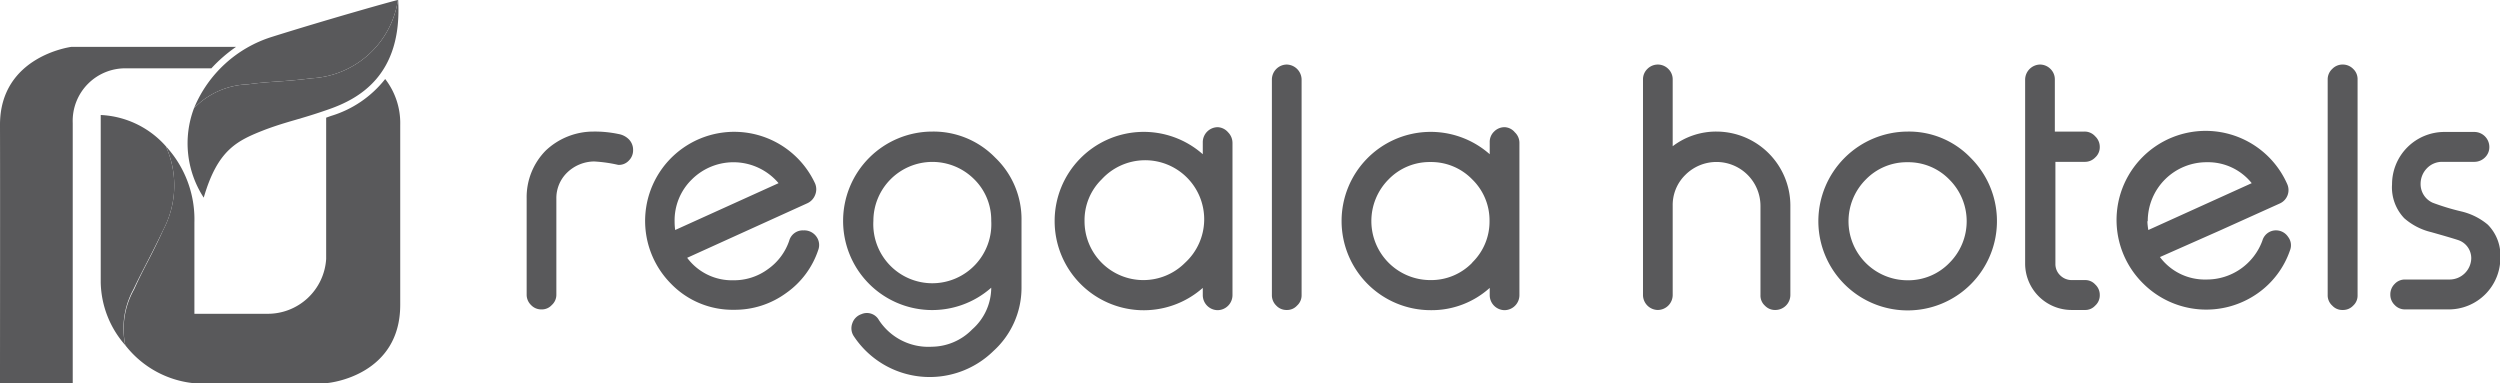 <svg id="Layer_1" data-name="Layer 1" xmlns="http://www.w3.org/2000/svg" viewBox="0 0 131.3 20.14"><defs><style>.cls-1{fill:#59595b;}</style></defs><path class="cls-1" d="M11.52,12.91a7.75,7.75,0,0,1,1.3-1.13H4.18S.41,12.25.42,15.89s0,11.49,0,13.57H4.24V15.78A2.76,2.76,0,0,1,7.1,12.91Z" transform="translate(-0.42 -9.32)"/><path class="cls-1" d="M20.65,13.47a5.71,5.71,0,0,1-2.85,1.94l-.25.09c0,.17,0,.28,0,.28v7.14a3.07,3.07,0,0,1-3.1,2.88H10.63V21A5.66,5.66,0,0,0,9.13,17,5,5,0,0,1,9,21.38c-.67,1.48-1,1.94-1.53,3.13A4.25,4.25,0,0,0,7,27.45a5.22,5.22,0,0,0,3.64,2h6.8c.43,0,4-.48,4-4.12V15.89A3.78,3.78,0,0,0,20.65,13.47Z" transform="translate(-0.42 -9.32)"/><path class="cls-1" d="M7.43,24.51C8,23.32,8.29,22.86,9,21.38A5,5,0,0,0,9.13,17a4.86,4.86,0,0,0-3.42-1.64v8.8A5.13,5.13,0,0,0,7,27.45,4.25,4.25,0,0,1,7.43,24.51Z" transform="translate(-0.42 -9.32)"/><path class="cls-1" d="M21.32,9.32a4.85,4.85,0,0,1-4.52,4.11c-1.57.2-2.12.15-3.37.32A4.13,4.13,0,0,0,10.61,15a5.22,5.22,0,0,0,.51,4.7c.74-2.54,1.76-3,3.25-3.58,1.22-.45,1.78-.52,3.32-1.06s3.88-1.76,3.64-5.76Z" transform="translate(-0.42 -9.32)"/><path class="cls-1" d="M13.43,13.75c1.25-.17,1.8-.12,3.37-.32a4.85,4.85,0,0,0,4.52-4.11c-.08,0-3.64,1-6.63,1.94A6.54,6.54,0,0,0,10.61,15,4.13,4.13,0,0,1,13.43,13.75Z" transform="translate(-0.42 -9.32)"/><path class="cls-1" d="M32.91,16.36a6,6,0,0,0-1.33-.13,3.64,3.64,0,0,0-2.5,1,3.48,3.48,0,0,0-1,2.5v5.06a.75.75,0,0,0,.23.55.73.73,0,0,0,.55.23h0a.7.7,0,0,0,.54-.23.72.72,0,0,0,.24-.55V19.76a1.87,1.87,0,0,1,.56-1.37,2.07,2.07,0,0,1,1.42-.59,7.46,7.46,0,0,1,1.27.18.71.71,0,0,0,.56-.23.75.75,0,0,0,.22-.55v0a.78.78,0,0,0-.22-.56A1,1,0,0,0,32.91,16.36Z" transform="translate(-0.42 -9.32)"/><path class="cls-1" d="M42.62,21.42a.74.74,0,0,0-.75.54,3,3,0,0,1-1.11,1.49,3,3,0,0,1-1.82.59,2.93,2.93,0,0,1-2.43-1.18l3.15-1.43L42.81,20a.79.79,0,0,0,.42-.44.78.78,0,0,0,0-.6,4.68,4.68,0,1,0-7.57,5.26,4.5,4.5,0,0,0,3.31,1.37,4.57,4.57,0,0,0,2.74-.88,4.49,4.49,0,0,0,1.68-2.25.75.75,0,0,0-.09-.71A.78.78,0,0,0,42.62,21.42Zm-6.77-.48a3,3,0,0,1,.9-2.19,3.1,3.1,0,0,1,4.56.19L35.88,21.4A3.44,3.44,0,0,1,35.85,20.94Z" transform="translate(-0.42 -9.32)"/><path class="cls-1" d="M49.39,16.23a4.69,4.69,0,0,0-4.69,4.69,4.68,4.68,0,0,0,7.78,3.51h0a2.93,2.93,0,0,1-1,2.19,3,3,0,0,1-2.12.91,3.1,3.1,0,0,1-2.78-1.4.72.72,0,0,0-.92-.31h0a.76.76,0,0,0-.48.49.75.75,0,0,0,.09.68,4.78,4.78,0,0,0,7.33.76,4.48,4.48,0,0,0,1.47-3.32V20.9a4.47,4.47,0,0,0-1.38-3.3A4.52,4.52,0,0,0,49.39,16.23Zm3.09,4.69a3.1,3.1,0,1,1-6.19,0,3.1,3.1,0,0,1,5.27-2.21,3,3,0,0,1,.92,2.16Z" transform="translate(-0.42 -9.32)"/><path class="cls-1" d="M68,12.71h0a.79.79,0,0,0-.78.78V24.82a.75.75,0,0,0,.23.55.73.73,0,0,0,.55.23h0a.7.7,0,0,0,.54-.23.72.72,0,0,0,.24-.55V13.49a.8.8,0,0,0-.78-.78Z" transform="translate(-0.42 -9.32)"/><path class="cls-1" d="M90.58,16.23a3.76,3.76,0,0,0-2.31.77V13.49a.76.76,0,0,0-.23-.55.78.78,0,0,0-.55-.23h0a.78.78,0,0,0-.55.23.76.76,0,0,0-.23.55V24.82a.79.79,0,0,0,.78.78h0a.79.79,0,0,0,.78-.78V20.13a2.21,2.21,0,0,1,.67-1.63,2.31,2.31,0,0,1,3.94,1.63v4.69a.71.71,0,0,0,.23.55.73.73,0,0,0,.56.23h0a.79.79,0,0,0,.78-.78V20.13a3.89,3.89,0,0,0-3.88-3.9Z" transform="translate(-0.42 -9.32)"/><path class="cls-1" d="M100.61,16.23a4.71,4.71,0,0,0-4.69,4.69,4.69,4.69,0,1,0,8-3.31A4.49,4.49,0,0,0,100.61,16.23Zm2.19,6.9a3,3,0,0,1-2.19.91,3.1,3.1,0,0,1-2.2-5.29,3,3,0,0,1,2.2-.91,3,3,0,0,1,2.19.91,3.09,3.09,0,0,1,0,4.38Z" transform="translate(-0.42 -9.32)"/><path class="cls-1" d="M109.89,16.23h-1.55V13.49a.76.76,0,0,0-.23-.55.78.78,0,0,0-.55-.23h0a.8.8,0,0,0-.78.78v9.68a2.44,2.44,0,0,0,2.45,2.43h.69a.7.7,0,0,0,.54-.23.72.72,0,0,0,.24-.55h0a.74.74,0,0,0-.24-.56.7.7,0,0,0-.54-.23h-.69a.86.86,0,0,1-.61-.25.82.82,0,0,1-.25-.6V17.82h1.55a.74.74,0,0,0,.54-.23.72.72,0,0,0,.24-.55v0a.76.76,0,0,0-.24-.56A.74.74,0,0,0,109.89,16.23Z" transform="translate(-0.42 -9.32)"/><path class="cls-1" d="M120,21.42a.74.74,0,0,0-.76.54A3.11,3.11,0,0,1,116.3,24a2.94,2.94,0,0,1-2.44-1.18L117,21.43,120.17,20a.77.77,0,0,0,.38-1A4.68,4.68,0,1,0,113,24.23a4.69,4.69,0,0,0,6,.49,4.57,4.57,0,0,0,1.69-2.25.72.72,0,0,0-.1-.71A.76.76,0,0,0,120,21.42Zm-6.78-.48a3.09,3.09,0,0,1,3.1-3.1,2.94,2.94,0,0,1,2.36,1.1l-5.43,2.46A3.44,3.44,0,0,1,113.2,20.94Z" transform="translate(-0.42 -9.32)"/><path class="cls-1" d="M123.46,12.71h0a.75.75,0,0,0-.55.23.74.74,0,0,0-.24.55V24.82a.72.72,0,0,0,.24.55.71.71,0,0,0,.55.23h0a.73.73,0,0,0,.55-.23.71.71,0,0,0,.23-.55V13.49a.73.73,0,0,0-.23-.55A.76.76,0,0,0,123.46,12.71Z" transform="translate(-0.42 -9.32)"/><path class="cls-1" d="M131.08,21.12a3.36,3.36,0,0,0-1.41-.7,12.36,12.36,0,0,1-1.48-.45,1.07,1.07,0,0,1-.64-1,1.17,1.17,0,0,1,.34-.82,1.1,1.1,0,0,1,.81-.33h1.67a.79.79,0,0,0,.56-.23.75.75,0,0,0,.23-.55v0a.79.79,0,0,0-.79-.79h-1.58A2.75,2.75,0,0,0,126.05,19a2.35,2.35,0,0,0,.64,1.78,3.31,3.31,0,0,0,1.41.73c.89.25,1.38.4,1.48.44a1,1,0,0,1,.63.95A1.14,1.14,0,0,1,129.07,24h-2.33a.73.73,0,0,0-.55.23.77.77,0,0,0-.23.56h0a.75.75,0,0,0,.23.55.73.73,0,0,0,.55.23H129a2.71,2.71,0,0,0,2.74-2.73A2.3,2.3,0,0,0,131.08,21.12Z" transform="translate(-0.42 -9.32)"/><path class="cls-1" d="M64.38,16h0a.79.79,0,0,0-.79.79v.63a4.68,4.68,0,0,0-7.78,3.51,4.68,4.68,0,0,0,7.78,3.51v.39a.79.79,0,0,0,.78.78h0a.79.79,0,0,0,.78-.78v-8a.79.79,0,0,0-.23-.56A.76.76,0,0,0,64.38,16Zm-1.72,7.12a3.09,3.09,0,0,1-5.28-2.19,3,3,0,0,1,.9-2.19,3.1,3.1,0,1,1,4.38,4.38Z" transform="translate(-0.42 -9.32)"/><path class="cls-1" d="M79.45,16h0a.77.77,0,0,0-.56.23.75.75,0,0,0-.23.56v.63a4.68,4.68,0,0,0-7.78,3.51,4.68,4.68,0,0,0,4.68,4.68,4.55,4.55,0,0,0,3.1-1.17v.39a.79.79,0,0,0,.78.78h0a.79.79,0,0,0,.78-.78v-8a.76.76,0,0,0-.24-.56A.73.73,0,0,0,79.45,16Zm-1.71,7.12a3,3,0,0,1-2.19.91,3.1,3.1,0,0,1-2.2-5.29,3,3,0,0,1,2.2-.91,3,3,0,0,1,2.19.91,3,3,0,0,1,.91,2.19A3,3,0,0,1,77.74,23.11Z" transform="translate(-0.42 -9.32)"/></svg>